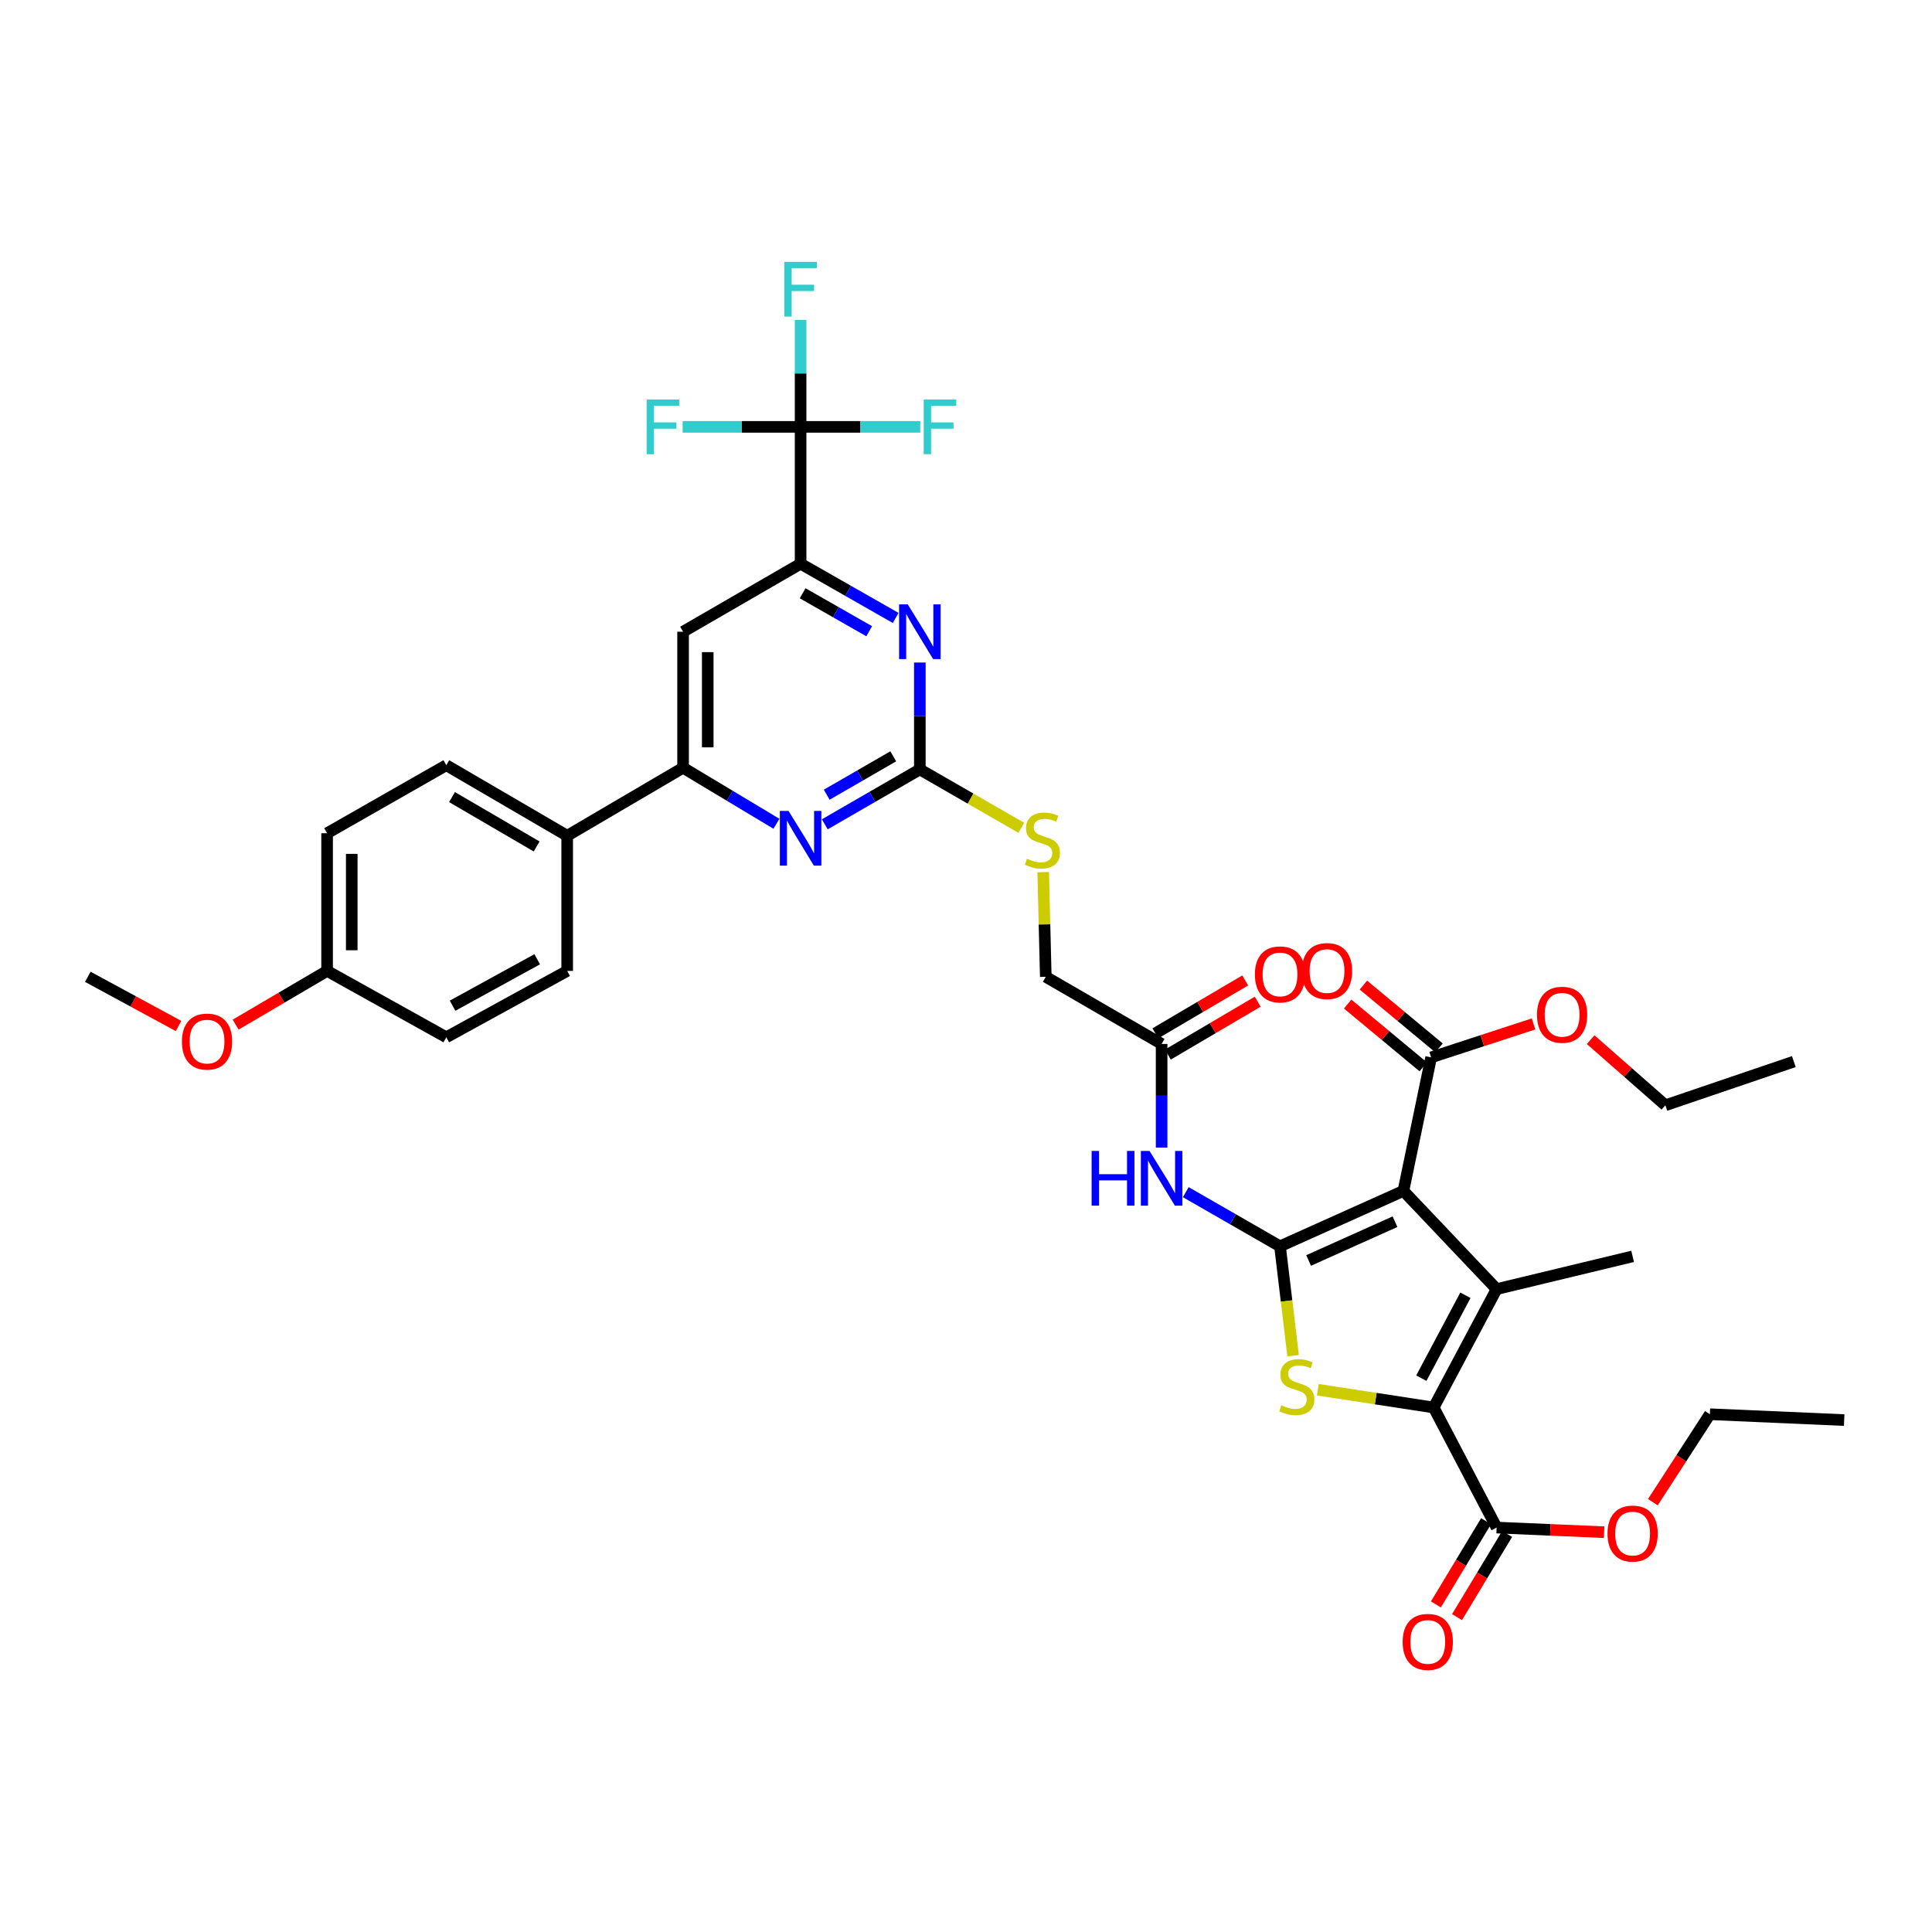 <?xml version='1.0' encoding='iso-8859-1'?>
<svg version='1.1' baseProfile='full'
              xmlns='http://www.w3.org/2000/svg'
                      xmlns:rdkit='http://www.rdkit.org/xml'
                      xmlns:xlink='http://www.w3.org/1999/xlink'
                  xml:space='preserve'
width='1000px' height='1000px' viewBox='0 0 1000 1000'>
<!-- END OF HEADER -->
<rect style='opacity:1.0;fill:#FFFFFF;stroke:none' width='1000' height='1000' x='0' y='0'> </rect>
<path class='bond-0' d='M 662.53,645.079 L 726.404,616.403' style='fill:none;fill-rule:evenodd;stroke:#000000;stroke-width:6px;stroke-linecap:butt;stroke-linejoin:miter;stroke-opacity:1' />
<path class='bond-0' d='M 677.337,652.419 L 722.049,632.346' style='fill:none;fill-rule:evenodd;stroke:#000000;stroke-width:6px;stroke-linecap:butt;stroke-linejoin:miter;stroke-opacity:1' />
<path class='bond-3' d='M 662.53,645.079 L 665.92,673.392' style='fill:none;fill-rule:evenodd;stroke:#000000;stroke-width:6px;stroke-linecap:butt;stroke-linejoin:miter;stroke-opacity:1' />
<path class='bond-3' d='M 665.92,673.392 L 669.311,701.705' style='fill:none;fill-rule:evenodd;stroke:#CCCC00;stroke-width:6px;stroke-linecap:butt;stroke-linejoin:miter;stroke-opacity:1' />
<path class='bond-6' d='M 662.53,645.079 L 638.143,631.072' style='fill:none;fill-rule:evenodd;stroke:#000000;stroke-width:6px;stroke-linecap:butt;stroke-linejoin:miter;stroke-opacity:1' />
<path class='bond-6' d='M 638.143,631.072 L 613.756,617.065' style='fill:none;fill-rule:evenodd;stroke:#0000FF;stroke-width:6px;stroke-linecap:butt;stroke-linejoin:miter;stroke-opacity:1' />
<path class='bond-1' d='M 726.404,616.403 L 774.647,667.241' style='fill:none;fill-rule:evenodd;stroke:#000000;stroke-width:6px;stroke-linecap:butt;stroke-linejoin:miter;stroke-opacity:1' />
<path class='bond-10' d='M 726.404,616.403 L 740.753,547.297' style='fill:none;fill-rule:evenodd;stroke:#000000;stroke-width:6px;stroke-linecap:butt;stroke-linejoin:miter;stroke-opacity:1' />
<path class='bond-26' d='M 774.647,667.241 L 845.044,650.297' style='fill:none;fill-rule:evenodd;stroke:#000000;stroke-width:6px;stroke-linecap:butt;stroke-linejoin:miter;stroke-opacity:1' />
<path class='bond-38' d='M 774.647,667.241 L 742.057,728.521' style='fill:none;fill-rule:evenodd;stroke:#000000;stroke-width:6px;stroke-linecap:butt;stroke-linejoin:miter;stroke-opacity:1' />
<path class='bond-38' d='M 758.492,670.441 L 735.679,713.337' style='fill:none;fill-rule:evenodd;stroke:#000000;stroke-width:6px;stroke-linecap:butt;stroke-linejoin:miter;stroke-opacity:1' />
<path class='bond-2' d='M 742.057,728.521 L 712.075,723.921' style='fill:none;fill-rule:evenodd;stroke:#000000;stroke-width:6px;stroke-linecap:butt;stroke-linejoin:miter;stroke-opacity:1' />
<path class='bond-2' d='M 712.075,723.921 L 682.093,719.321' style='fill:none;fill-rule:evenodd;stroke:#CCCC00;stroke-width:6px;stroke-linecap:butt;stroke-linejoin:miter;stroke-opacity:1' />
<path class='bond-12' d='M 742.057,728.521 L 774.647,790.666' style='fill:none;fill-rule:evenodd;stroke:#000000;stroke-width:6px;stroke-linecap:butt;stroke-linejoin:miter;stroke-opacity:1' />
<path class='bond-4' d='M 476.109,398.251 L 502.372,413.363' style='fill:none;fill-rule:evenodd;stroke:#000000;stroke-width:6px;stroke-linecap:butt;stroke-linejoin:miter;stroke-opacity:1' />
<path class='bond-4' d='M 502.372,413.363 L 528.634,428.476' style='fill:none;fill-rule:evenodd;stroke:#CCCC00;stroke-width:6px;stroke-linecap:butt;stroke-linejoin:miter;stroke-opacity:1' />
<path class='bond-8' d='M 476.109,398.251 L 476.109,370.587' style='fill:none;fill-rule:evenodd;stroke:#000000;stroke-width:6px;stroke-linecap:butt;stroke-linejoin:miter;stroke-opacity:1' />
<path class='bond-8' d='M 476.109,370.587 L 476.109,342.924' style='fill:none;fill-rule:evenodd;stroke:#0000FF;stroke-width:6px;stroke-linecap:butt;stroke-linejoin:miter;stroke-opacity:1' />
<path class='bond-9' d='M 476.109,398.251 L 451.51,412.455' style='fill:none;fill-rule:evenodd;stroke:#000000;stroke-width:6px;stroke-linecap:butt;stroke-linejoin:miter;stroke-opacity:1' />
<path class='bond-9' d='M 451.51,412.455 L 426.911,426.659' style='fill:none;fill-rule:evenodd;stroke:#0000FF;stroke-width:6px;stroke-linecap:butt;stroke-linejoin:miter;stroke-opacity:1' />
<path class='bond-9' d='M 462.348,391.461 L 445.129,401.404' style='fill:none;fill-rule:evenodd;stroke:#000000;stroke-width:6px;stroke-linecap:butt;stroke-linejoin:miter;stroke-opacity:1' />
<path class='bond-9' d='M 445.129,401.404 L 427.91,411.347' style='fill:none;fill-rule:evenodd;stroke:#0000FF;stroke-width:6px;stroke-linecap:butt;stroke-linejoin:miter;stroke-opacity:1' />
<path class='bond-5' d='M 414.389,220.947 L 414.389,291.784' style='fill:none;fill-rule:evenodd;stroke:#000000;stroke-width:6px;stroke-linecap:butt;stroke-linejoin:miter;stroke-opacity:1' />
<path class='bond-20' d='M 414.389,220.947 L 383.859,220.947' style='fill:none;fill-rule:evenodd;stroke:#000000;stroke-width:6px;stroke-linecap:butt;stroke-linejoin:miter;stroke-opacity:1' />
<path class='bond-20' d='M 383.859,220.947 L 353.329,220.947' style='fill:none;fill-rule:evenodd;stroke:#33CCCC;stroke-width:6px;stroke-linecap:butt;stroke-linejoin:miter;stroke-opacity:1' />
<path class='bond-21' d='M 414.389,220.947 L 414.389,193.287' style='fill:none;fill-rule:evenodd;stroke:#000000;stroke-width:6px;stroke-linecap:butt;stroke-linejoin:miter;stroke-opacity:1' />
<path class='bond-21' d='M 414.389,193.287 L 414.389,165.627' style='fill:none;fill-rule:evenodd;stroke:#33CCCC;stroke-width:6px;stroke-linecap:butt;stroke-linejoin:miter;stroke-opacity:1' />
<path class='bond-22' d='M 414.389,220.947 L 445.352,220.947' style='fill:none;fill-rule:evenodd;stroke:#000000;stroke-width:6px;stroke-linecap:butt;stroke-linejoin:miter;stroke-opacity:1' />
<path class='bond-22' d='M 445.352,220.947 L 476.314,220.947' style='fill:none;fill-rule:evenodd;stroke:#33CCCC;stroke-width:6px;stroke-linecap:butt;stroke-linejoin:miter;stroke-opacity:1' />
<path class='bond-14' d='M 601.25,593.983 L 601.25,567.166' style='fill:none;fill-rule:evenodd;stroke:#0000FF;stroke-width:6px;stroke-linecap:butt;stroke-linejoin:miter;stroke-opacity:1' />
<path class='bond-14' d='M 601.25,567.166 L 601.25,540.349' style='fill:none;fill-rule:evenodd;stroke:#000000;stroke-width:6px;stroke-linecap:butt;stroke-linejoin:miter;stroke-opacity:1' />
<path class='bond-7' d='M 414.389,291.784 L 438.991,305.814' style='fill:none;fill-rule:evenodd;stroke:#000000;stroke-width:6px;stroke-linecap:butt;stroke-linejoin:miter;stroke-opacity:1' />
<path class='bond-7' d='M 438.991,305.814 L 463.593,319.844' style='fill:none;fill-rule:evenodd;stroke:#0000FF;stroke-width:6px;stroke-linecap:butt;stroke-linejoin:miter;stroke-opacity:1' />
<path class='bond-7' d='M 415.448,307.077 L 432.669,316.899' style='fill:none;fill-rule:evenodd;stroke:#000000;stroke-width:6px;stroke-linecap:butt;stroke-linejoin:miter;stroke-opacity:1' />
<path class='bond-7' d='M 432.669,316.899 L 449.891,326.72' style='fill:none;fill-rule:evenodd;stroke:#0000FF;stroke-width:6px;stroke-linecap:butt;stroke-linejoin:miter;stroke-opacity:1' />
<path class='bond-39' d='M 414.389,291.784 L 353.563,326.982' style='fill:none;fill-rule:evenodd;stroke:#000000;stroke-width:6px;stroke-linecap:butt;stroke-linejoin:miter;stroke-opacity:1' />
<path class='bond-11' d='M 401.876,426.379 L 377.72,411.883' style='fill:none;fill-rule:evenodd;stroke:#0000FF;stroke-width:6px;stroke-linecap:butt;stroke-linejoin:miter;stroke-opacity:1' />
<path class='bond-11' d='M 377.72,411.883 L 353.563,397.386' style='fill:none;fill-rule:evenodd;stroke:#000000;stroke-width:6px;stroke-linecap:butt;stroke-linejoin:miter;stroke-opacity:1' />
<path class='bond-17' d='M 744.829,542.388 L 725.258,526.136' style='fill:none;fill-rule:evenodd;stroke:#000000;stroke-width:6px;stroke-linecap:butt;stroke-linejoin:miter;stroke-opacity:1' />
<path class='bond-17' d='M 725.258,526.136 L 705.688,509.883' style='fill:none;fill-rule:evenodd;stroke:#FF0000;stroke-width:6px;stroke-linecap:butt;stroke-linejoin:miter;stroke-opacity:1' />
<path class='bond-17' d='M 736.677,552.205 L 717.106,535.953' style='fill:none;fill-rule:evenodd;stroke:#000000;stroke-width:6px;stroke-linecap:butt;stroke-linejoin:miter;stroke-opacity:1' />
<path class='bond-17' d='M 717.106,535.953 L 697.535,519.7' style='fill:none;fill-rule:evenodd;stroke:#FF0000;stroke-width:6px;stroke-linecap:butt;stroke-linejoin:miter;stroke-opacity:1' />
<path class='bond-27' d='M 740.753,547.297 L 767.256,538.641' style='fill:none;fill-rule:evenodd;stroke:#000000;stroke-width:6px;stroke-linecap:butt;stroke-linejoin:miter;stroke-opacity:1' />
<path class='bond-27' d='M 767.256,538.641 L 793.758,529.985' style='fill:none;fill-rule:evenodd;stroke:#FF0000;stroke-width:6px;stroke-linecap:butt;stroke-linejoin:miter;stroke-opacity:1' />
<path class='bond-13' d='M 353.563,397.386 L 353.563,326.982' style='fill:none;fill-rule:evenodd;stroke:#000000;stroke-width:6px;stroke-linecap:butt;stroke-linejoin:miter;stroke-opacity:1' />
<path class='bond-13' d='M 366.324,386.825 L 366.324,337.543' style='fill:none;fill-rule:evenodd;stroke:#000000;stroke-width:6px;stroke-linecap:butt;stroke-linejoin:miter;stroke-opacity:1' />
<path class='bond-15' d='M 353.563,397.386 L 293.58,432.584' style='fill:none;fill-rule:evenodd;stroke:#000000;stroke-width:6px;stroke-linecap:butt;stroke-linejoin:miter;stroke-opacity:1' />
<path class='bond-18' d='M 769.183,787.371 L 756.202,808.9' style='fill:none;fill-rule:evenodd;stroke:#000000;stroke-width:6px;stroke-linecap:butt;stroke-linejoin:miter;stroke-opacity:1' />
<path class='bond-18' d='M 756.202,808.9 L 743.22,830.429' style='fill:none;fill-rule:evenodd;stroke:#FF0000;stroke-width:6px;stroke-linecap:butt;stroke-linejoin:miter;stroke-opacity:1' />
<path class='bond-18' d='M 780.111,793.96 L 767.13,815.489' style='fill:none;fill-rule:evenodd;stroke:#000000;stroke-width:6px;stroke-linecap:butt;stroke-linejoin:miter;stroke-opacity:1' />
<path class='bond-18' d='M 767.13,815.489 L 754.148,837.018' style='fill:none;fill-rule:evenodd;stroke:#FF0000;stroke-width:6px;stroke-linecap:butt;stroke-linejoin:miter;stroke-opacity:1' />
<path class='bond-28' d='M 774.647,790.666 L 802.465,791.862' style='fill:none;fill-rule:evenodd;stroke:#000000;stroke-width:6px;stroke-linecap:butt;stroke-linejoin:miter;stroke-opacity:1' />
<path class='bond-28' d='M 802.465,791.862 L 830.282,793.058' style='fill:none;fill-rule:evenodd;stroke:#FF0000;stroke-width:6px;stroke-linecap:butt;stroke-linejoin:miter;stroke-opacity:1' />
<path class='bond-19' d='M 604.487,545.847 L 627.738,532.159' style='fill:none;fill-rule:evenodd;stroke:#000000;stroke-width:6px;stroke-linecap:butt;stroke-linejoin:miter;stroke-opacity:1' />
<path class='bond-19' d='M 627.738,532.159 L 650.989,518.47' style='fill:none;fill-rule:evenodd;stroke:#FF0000;stroke-width:6px;stroke-linecap:butt;stroke-linejoin:miter;stroke-opacity:1' />
<path class='bond-19' d='M 598.013,534.851 L 621.264,521.162' style='fill:none;fill-rule:evenodd;stroke:#000000;stroke-width:6px;stroke-linecap:butt;stroke-linejoin:miter;stroke-opacity:1' />
<path class='bond-19' d='M 621.264,521.162 L 644.515,507.473' style='fill:none;fill-rule:evenodd;stroke:#FF0000;stroke-width:6px;stroke-linecap:butt;stroke-linejoin:miter;stroke-opacity:1' />
<path class='bond-25' d='M 601.25,540.349 L 541.295,505.597' style='fill:none;fill-rule:evenodd;stroke:#000000;stroke-width:6px;stroke-linecap:butt;stroke-linejoin:miter;stroke-opacity:1' />
<path class='bond-23' d='M 293.58,432.584 L 231.01,396.074' style='fill:none;fill-rule:evenodd;stroke:#000000;stroke-width:6px;stroke-linecap:butt;stroke-linejoin:miter;stroke-opacity:1' />
<path class='bond-23' d='M 277.764,438.13 L 233.965,412.573' style='fill:none;fill-rule:evenodd;stroke:#000000;stroke-width:6px;stroke-linecap:butt;stroke-linejoin:miter;stroke-opacity:1' />
<path class='bond-24' d='M 293.58,432.584 L 293.58,502.542' style='fill:none;fill-rule:evenodd;stroke:#000000;stroke-width:6px;stroke-linecap:butt;stroke-linejoin:miter;stroke-opacity:1' />
<path class='bond-16' d='M 539.956,451.405 L 540.626,478.501' style='fill:none;fill-rule:evenodd;stroke:#CCCC00;stroke-width:6px;stroke-linecap:butt;stroke-linejoin:miter;stroke-opacity:1' />
<path class='bond-16' d='M 540.626,478.501 L 541.295,505.597' style='fill:none;fill-rule:evenodd;stroke:#000000;stroke-width:6px;stroke-linecap:butt;stroke-linejoin:miter;stroke-opacity:1' />
<path class='bond-30' d='M 231.01,396.074 L 169.305,431.273' style='fill:none;fill-rule:evenodd;stroke:#000000;stroke-width:6px;stroke-linecap:butt;stroke-linejoin:miter;stroke-opacity:1' />
<path class='bond-31' d='M 293.58,502.542 L 231.01,536.889' style='fill:none;fill-rule:evenodd;stroke:#000000;stroke-width:6px;stroke-linecap:butt;stroke-linejoin:miter;stroke-opacity:1' />
<path class='bond-31' d='M 278.054,496.508 L 234.255,520.551' style='fill:none;fill-rule:evenodd;stroke:#000000;stroke-width:6px;stroke-linecap:butt;stroke-linejoin:miter;stroke-opacity:1' />
<path class='bond-34' d='M 823.32,538.13 L 842.661,555.109' style='fill:none;fill-rule:evenodd;stroke:#FF0000;stroke-width:6px;stroke-linecap:butt;stroke-linejoin:miter;stroke-opacity:1' />
<path class='bond-34' d='M 842.661,555.109 L 862.002,572.088' style='fill:none;fill-rule:evenodd;stroke:#000000;stroke-width:6px;stroke-linecap:butt;stroke-linejoin:miter;stroke-opacity:1' />
<path class='bond-33' d='M 855.516,777.535 L 870.272,754.768' style='fill:none;fill-rule:evenodd;stroke:#FF0000;stroke-width:6px;stroke-linecap:butt;stroke-linejoin:miter;stroke-opacity:1' />
<path class='bond-33' d='M 870.272,754.768 L 885.028,732.002' style='fill:none;fill-rule:evenodd;stroke:#000000;stroke-width:6px;stroke-linecap:butt;stroke-linejoin:miter;stroke-opacity:1' />
<path class='bond-29' d='M 169.305,502.542 L 231.01,536.889' style='fill:none;fill-rule:evenodd;stroke:#000000;stroke-width:6px;stroke-linecap:butt;stroke-linejoin:miter;stroke-opacity:1' />
<path class='bond-32' d='M 169.305,502.542 L 145.633,516.446' style='fill:none;fill-rule:evenodd;stroke:#000000;stroke-width:6px;stroke-linecap:butt;stroke-linejoin:miter;stroke-opacity:1' />
<path class='bond-32' d='M 145.633,516.446 L 121.962,530.35' style='fill:none;fill-rule:evenodd;stroke:#FF0000;stroke-width:6px;stroke-linecap:butt;stroke-linejoin:miter;stroke-opacity:1' />
<path class='bond-40' d='M 169.305,502.542 L 169.305,431.273' style='fill:none;fill-rule:evenodd;stroke:#000000;stroke-width:6px;stroke-linecap:butt;stroke-linejoin:miter;stroke-opacity:1' />
<path class='bond-40' d='M 182.066,491.851 L 182.066,441.963' style='fill:none;fill-rule:evenodd;stroke:#000000;stroke-width:6px;stroke-linecap:butt;stroke-linejoin:miter;stroke-opacity:1' />
<path class='bond-35' d='M 92.405,531.047 L 68.93,518.322' style='fill:none;fill-rule:evenodd;stroke:#FF0000;stroke-width:6px;stroke-linecap:butt;stroke-linejoin:miter;stroke-opacity:1' />
<path class='bond-35' d='M 68.93,518.322 L 45.455,505.597' style='fill:none;fill-rule:evenodd;stroke:#000000;stroke-width:6px;stroke-linecap:butt;stroke-linejoin:miter;stroke-opacity:1' />
<path class='bond-36' d='M 885.028,732.002 L 954.545,735.029' style='fill:none;fill-rule:evenodd;stroke:#000000;stroke-width:6px;stroke-linecap:butt;stroke-linejoin:miter;stroke-opacity:1' />
<path class='bond-37' d='M 862.002,572.088 L 928.485,549.473' style='fill:none;fill-rule:evenodd;stroke:#000000;stroke-width:6px;stroke-linecap:butt;stroke-linejoin:miter;stroke-opacity:1' />
<path  class='atom-4' d='M 663.221 727.373
Q 663.541 727.493, 664.861 728.053
Q 666.181 728.613, 667.621 728.973
Q 669.101 729.293, 670.541 729.293
Q 673.221 729.293, 674.781 728.013
Q 676.341 726.693, 676.341 724.413
Q 676.341 722.853, 675.541 721.893
Q 674.781 720.933, 673.581 720.413
Q 672.381 719.893, 670.381 719.293
Q 667.861 718.533, 666.341 717.813
Q 664.861 717.093, 663.781 715.573
Q 662.741 714.053, 662.741 711.493
Q 662.741 707.933, 665.141 705.733
Q 667.581 703.533, 672.381 703.533
Q 675.661 703.533, 679.381 705.093
L 678.461 708.173
Q 675.061 706.773, 672.501 706.773
Q 669.741 706.773, 668.221 707.933
Q 666.701 709.053, 666.741 711.013
Q 666.741 712.533, 667.501 713.453
Q 668.301 714.373, 669.421 714.893
Q 670.581 715.413, 672.501 716.013
Q 675.061 716.813, 676.581 717.613
Q 678.101 718.413, 679.181 720.053
Q 680.301 721.653, 680.301 724.413
Q 680.301 728.333, 677.661 730.453
Q 675.061 732.533, 670.701 732.533
Q 668.181 732.533, 666.261 731.973
Q 664.381 731.453, 662.141 730.533
L 663.221 727.373
' fill='#CCCC00'/>
<path  class='atom-7' d='M 565.03 595.721
L 568.87 595.721
L 568.87 607.761
L 583.35 607.761
L 583.35 595.721
L 587.19 595.721
L 587.19 624.041
L 583.35 624.041
L 583.35 610.961
L 568.87 610.961
L 568.87 624.041
L 565.03 624.041
L 565.03 595.721
' fill='#0000FF'/>
<path  class='atom-7' d='M 594.99 595.721
L 604.27 610.721
Q 605.19 612.201, 606.67 614.881
Q 608.15 617.561, 608.23 617.721
L 608.23 595.721
L 611.99 595.721
L 611.99 624.041
L 608.11 624.041
L 598.15 607.641
Q 596.99 605.721, 595.75 603.521
Q 594.55 601.321, 594.19 600.641
L 594.19 624.041
L 590.51 624.041
L 590.51 595.721
L 594.99 595.721
' fill='#0000FF'/>
<path  class='atom-9' d='M 469.849 312.822
L 479.129 327.822
Q 480.049 329.302, 481.529 331.982
Q 483.009 334.662, 483.089 334.822
L 483.089 312.822
L 486.849 312.822
L 486.849 341.142
L 482.969 341.142
L 473.009 324.742
Q 471.849 322.822, 470.609 320.622
Q 469.409 318.422, 469.049 317.742
L 469.049 341.142
L 465.369 341.142
L 465.369 312.822
L 469.849 312.822
' fill='#0000FF'/>
<path  class='atom-10' d='M 408.129 419.729
L 417.409 434.729
Q 418.329 436.209, 419.809 438.889
Q 421.289 441.569, 421.369 441.729
L 421.369 419.729
L 425.129 419.729
L 425.129 448.049
L 421.249 448.049
L 411.289 431.649
Q 410.129 429.729, 408.889 427.529
Q 407.689 425.329, 407.329 424.649
L 407.329 448.049
L 403.649 448.049
L 403.649 419.729
L 408.129 419.729
' fill='#0000FF'/>
<path  class='atom-17' d='M 531.544 444.474
Q 531.864 444.594, 533.184 445.154
Q 534.504 445.714, 535.944 446.074
Q 537.424 446.394, 538.864 446.394
Q 541.544 446.394, 543.104 445.114
Q 544.664 443.794, 544.664 441.514
Q 544.664 439.954, 543.864 438.994
Q 543.104 438.034, 541.904 437.514
Q 540.704 436.994, 538.704 436.394
Q 536.184 435.634, 534.664 434.914
Q 533.184 434.194, 532.104 432.674
Q 531.064 431.154, 531.064 428.594
Q 531.064 425.034, 533.464 422.834
Q 535.904 420.634, 540.704 420.634
Q 543.984 420.634, 547.704 422.194
L 546.784 425.274
Q 543.384 423.874, 540.824 423.874
Q 538.064 423.874, 536.544 425.034
Q 535.024 426.154, 535.064 428.114
Q 535.064 429.634, 535.824 430.554
Q 536.624 431.474, 537.744 431.994
Q 538.904 432.514, 540.824 433.114
Q 543.384 433.914, 544.904 434.714
Q 546.424 435.514, 547.504 437.154
Q 548.624 438.754, 548.624 441.514
Q 548.624 445.434, 545.984 447.554
Q 543.384 449.634, 539.024 449.634
Q 536.504 449.634, 534.584 449.074
Q 532.704 448.554, 530.464 447.634
L 531.544 444.474
' fill='#CCCC00'/>
<path  class='atom-18' d='M 673.86 502.622
Q 673.86 495.822, 677.22 492.022
Q 680.58 488.222, 686.86 488.222
Q 693.14 488.222, 696.5 492.022
Q 699.86 495.822, 699.86 502.622
Q 699.86 509.502, 696.46 513.422
Q 693.06 517.302, 686.86 517.302
Q 680.62 517.302, 677.22 513.422
Q 673.86 509.542, 673.86 502.622
M 686.86 514.102
Q 691.18 514.102, 693.5 511.222
Q 695.86 508.302, 695.86 502.622
Q 695.86 497.062, 693.5 494.262
Q 691.18 491.422, 686.86 491.422
Q 682.54 491.422, 680.18 494.222
Q 677.86 497.022, 677.86 502.622
Q 677.86 508.342, 680.18 511.222
Q 682.54 514.102, 686.86 514.102
' fill='#FF0000'/>
<path  class='atom-19' d='M 726.009 849.849
Q 726.009 843.049, 729.369 839.249
Q 732.729 835.449, 739.009 835.449
Q 745.289 835.449, 748.649 839.249
Q 752.009 843.049, 752.009 849.849
Q 752.009 856.729, 748.609 860.649
Q 745.209 864.529, 739.009 864.529
Q 732.769 864.529, 729.369 860.649
Q 726.009 856.769, 726.009 849.849
M 739.009 861.329
Q 743.329 861.329, 745.649 858.449
Q 748.009 855.529, 748.009 849.849
Q 748.009 844.289, 745.649 841.489
Q 743.329 838.649, 739.009 838.649
Q 734.689 838.649, 732.329 841.449
Q 730.009 844.249, 730.009 849.849
Q 730.009 855.569, 732.329 858.449
Q 734.689 861.329, 739.009 861.329
' fill='#FF0000'/>
<path  class='atom-20' d='M 649.53 504.352
Q 649.53 497.552, 652.89 493.752
Q 656.25 489.952, 662.53 489.952
Q 668.81 489.952, 672.17 493.752
Q 675.53 497.552, 675.53 504.352
Q 675.53 511.232, 672.13 515.152
Q 668.73 519.032, 662.53 519.032
Q 656.29 519.032, 652.89 515.152
Q 649.53 511.272, 649.53 504.352
M 662.53 515.832
Q 666.85 515.832, 669.17 512.952
Q 671.53 510.032, 671.53 504.352
Q 671.53 498.792, 669.17 495.992
Q 666.85 493.152, 662.53 493.152
Q 658.21 493.152, 655.85 495.952
Q 653.53 498.752, 653.53 504.352
Q 653.53 510.072, 655.85 512.952
Q 658.21 515.832, 662.53 515.832
' fill='#FF0000'/>
<path  class='atom-21' d='M 334.708 206.787
L 351.548 206.787
L 351.548 210.027
L 338.508 210.027
L 338.508 218.627
L 350.108 218.627
L 350.108 221.907
L 338.508 221.907
L 338.508 235.107
L 334.708 235.107
L 334.708 206.787
' fill='#33CCCC'/>
<path  class='atom-22' d='M 405.969 135.525
L 422.809 135.525
L 422.809 138.765
L 409.769 138.765
L 409.769 147.365
L 421.369 147.365
L 421.369 150.645
L 409.769 150.645
L 409.769 163.845
L 405.969 163.845
L 405.969 135.525
' fill='#33CCCC'/>
<path  class='atom-23' d='M 478.117 206.787
L 494.957 206.787
L 494.957 210.027
L 481.917 210.027
L 481.917 218.627
L 493.517 218.627
L 493.517 221.907
L 481.917 221.907
L 481.917 235.107
L 478.117 235.107
L 478.117 206.787
' fill='#33CCCC'/>
<path  class='atom-28' d='M 795.541 525.237
Q 795.541 518.437, 798.901 514.637
Q 802.261 510.837, 808.541 510.837
Q 814.821 510.837, 818.181 514.637
Q 821.541 518.437, 821.541 525.237
Q 821.541 532.117, 818.141 536.037
Q 814.741 539.917, 808.541 539.917
Q 802.301 539.917, 798.901 536.037
Q 795.541 532.157, 795.541 525.237
M 808.541 536.717
Q 812.861 536.717, 815.181 533.837
Q 817.541 530.917, 817.541 525.237
Q 817.541 519.677, 815.181 516.877
Q 812.861 514.037, 808.541 514.037
Q 804.221 514.037, 801.861 516.837
Q 799.541 519.637, 799.541 525.237
Q 799.541 530.957, 801.861 533.837
Q 804.221 536.717, 808.541 536.717
' fill='#FF0000'/>
<path  class='atom-29' d='M 832.044 793.773
Q 832.044 786.973, 835.404 783.173
Q 838.764 779.373, 845.044 779.373
Q 851.324 779.373, 854.684 783.173
Q 858.044 786.973, 858.044 793.773
Q 858.044 800.653, 854.644 804.573
Q 851.244 808.453, 845.044 808.453
Q 838.804 808.453, 835.404 804.573
Q 832.044 800.693, 832.044 793.773
M 845.044 805.253
Q 849.364 805.253, 851.684 802.373
Q 854.044 799.453, 854.044 793.773
Q 854.044 788.213, 851.684 785.413
Q 849.364 782.573, 845.044 782.573
Q 840.724 782.573, 838.364 785.373
Q 836.044 788.173, 836.044 793.773
Q 836.044 799.493, 838.364 802.373
Q 840.724 805.253, 845.044 805.253
' fill='#FF0000'/>
<path  class='atom-33' d='M 94.16 539.125
Q 94.16 532.325, 97.52 528.525
Q 100.88 524.725, 107.16 524.725
Q 113.44 524.725, 116.8 528.525
Q 120.16 532.325, 120.16 539.125
Q 120.16 546.005, 116.76 549.925
Q 113.36 553.805, 107.16 553.805
Q 100.92 553.805, 97.52 549.925
Q 94.16 546.045, 94.16 539.125
M 107.16 550.605
Q 111.48 550.605, 113.8 547.725
Q 116.16 544.805, 116.16 539.125
Q 116.16 533.565, 113.8 530.765
Q 111.48 527.925, 107.16 527.925
Q 102.84 527.925, 100.48 530.725
Q 98.16 533.525, 98.16 539.125
Q 98.16 544.845, 100.48 547.725
Q 102.84 550.605, 107.16 550.605
' fill='#FF0000'/>
</svg>

